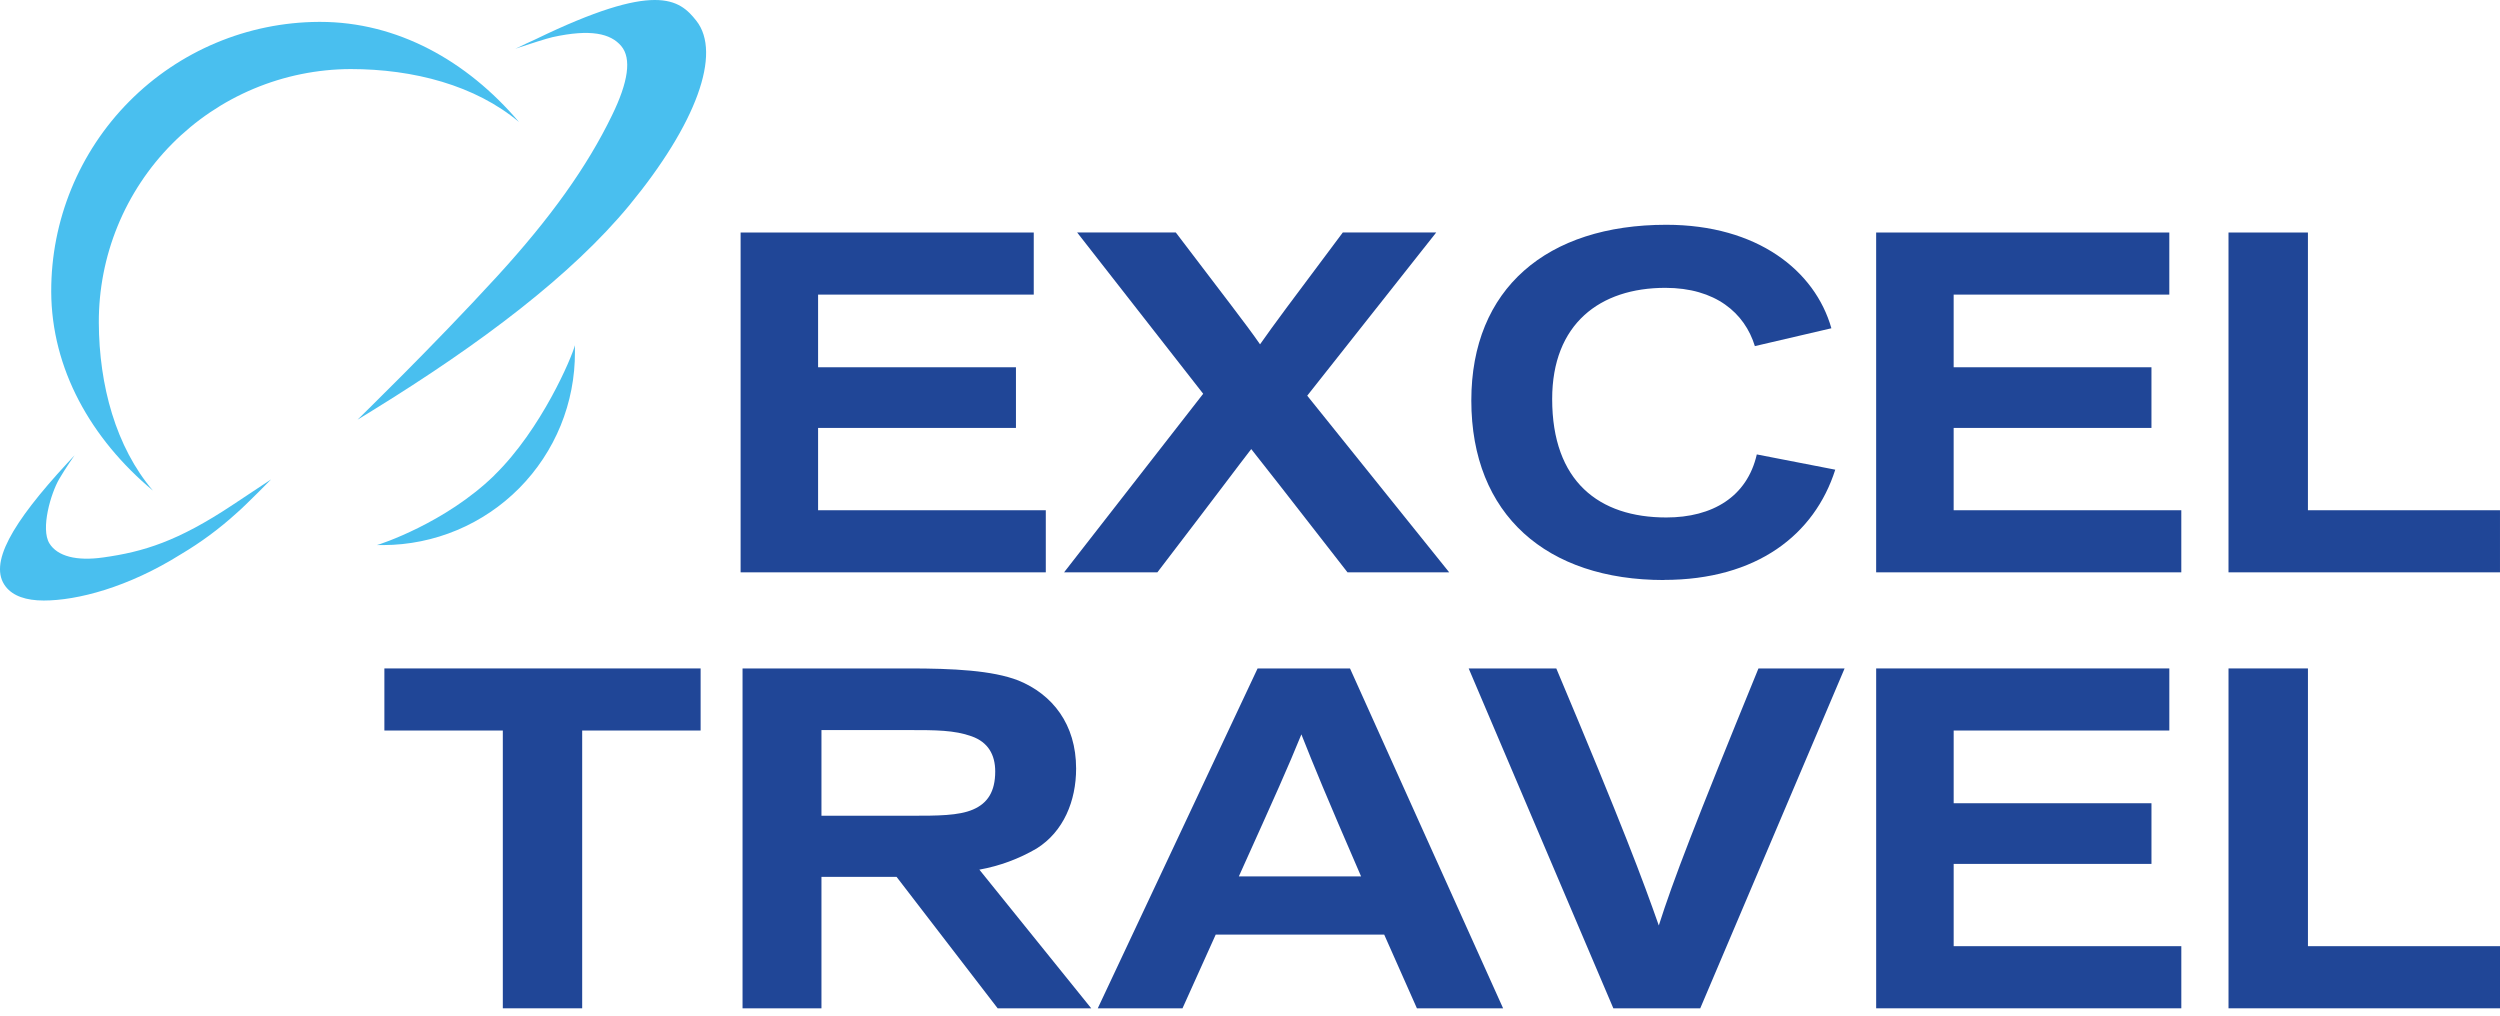 <svg width="182" height="74" viewBox="0 0 182 74" fill="none" xmlns="http://www.w3.org/2000/svg">
<path d="M53.916 41.666V16.927H75.257V21.447H59.557V26.737H73.961V31.153H59.557V37.146H76.134V41.666H53.916Z" fill="#204697"/>
<path d="M136.585 73.405V48.662H157.927V53.182H142.227V58.476H156.627V62.892H142.227V68.882H158.8V73.405H136.585Z" fill="#204697"/>
<path d="M162.236 73.405V48.662H168.018V68.882H182V73.405H162.236Z" fill="#204697"/>
<path d="M77.464 41.666L87.592 28.666L78.415 16.923H85.597C89.243 21.735 90.68 23.549 91.731 25.067C92.819 23.523 93.73 22.298 97.757 16.923H104.558L95.166 28.806L105.502 41.666H98.098C93.334 35.532 92.142 34.026 91.09 32.693C90.109 33.955 88.951 35.532 84.257 41.666H77.464Z" fill="#204697"/>
<path d="M121.131 42.226C112.617 42.226 107.112 37.495 107.112 29.154C107.112 21.01 112.613 16.364 121.305 16.364C127.928 16.364 132.133 19.696 133.325 23.898L127.754 25.197C127.014 22.776 124.881 20.955 121.235 20.955C116.471 20.955 112.998 23.583 112.998 29.051C112.998 35.044 116.4 37.672 121.305 37.672C124.67 37.672 127.191 36.166 127.895 33.082L133.607 34.193C132.1 38.927 127.895 42.218 121.131 42.218" fill="#204697"/>
<path d="M136.584 41.666V16.927H157.926V21.447H142.226V26.737H156.626V31.153H142.226V37.146H158.799V41.666H136.584Z" fill="#204697"/>
<path d="M162.235 41.666V16.927H168.017V37.146H181.999V41.666H162.235Z" fill="#204697"/>
<path d="M36.605 73.405V53.182H27.983V48.662H51.005V53.182H42.383V73.405H36.605Z" fill="#204697"/>
<path d="M66.321 59.386C68.246 59.386 69.79 59.386 70.841 58.931C71.893 58.476 72.452 57.635 72.452 56.162C72.452 54.937 71.926 54.026 70.738 53.604C69.475 53.149 68.109 53.149 66.144 53.149H59.802V59.386H66.321ZM54.057 73.405V48.662H66.144C69.405 48.662 72.244 48.803 74.136 49.539C76.624 50.554 78.341 52.727 78.341 55.951C78.341 58.302 77.431 60.541 75.469 61.77C74.179 62.524 72.767 63.045 71.297 63.31L79.441 73.405H72.629L65.27 63.836H59.802V73.405H54.057Z" fill="#204697"/>
<path d="M99.087 63.803C96.458 57.739 95.688 55.847 94.741 53.463C93.726 55.951 92.953 57.669 90.187 63.803H99.087ZM79.918 73.405L91.553 48.662H98.28L109.426 73.405H103.151L100.771 68.041H88.503L86.086 73.405H79.918Z" fill="#204697"/>
<path d="M117.451 73.405L106.919 48.662H113.298C118.169 60.227 119.591 64.047 120.761 67.375C121.812 64.08 123.319 60.156 128.016 48.662H134.287L123.778 73.405H117.451Z" fill="#204697"/>
<path d="M35.987 34.607C32.419 38.083 27.632 39.638 27.436 39.682H27.921C29.76 39.674 31.579 39.303 33.274 38.592C34.97 37.88 36.508 36.842 37.802 35.536C39.096 34.229 40.12 32.681 40.816 30.979C41.511 29.276 41.864 27.454 41.855 25.615V25.134C41.636 26 39.419 31.253 35.991 34.596" fill="#49BFEF"/>
<path d="M23.294 1.593H23.212C18.025 1.619 13.061 3.702 9.408 7.385C5.756 11.067 3.713 16.048 3.729 21.235C3.751 26.832 6.598 31.93 11.133 35.717C8.43 32.54 7.213 28.05 7.194 23.5C7.184 21.085 7.649 18.691 8.564 16.455C9.479 14.22 10.826 12.186 12.527 10.471C14.228 8.755 16.25 7.392 18.477 6.458C20.705 5.524 23.095 5.038 25.511 5.028H25.533C30.105 5.028 34.61 6.213 37.783 8.882C33.981 4.399 28.898 1.593 23.308 1.593" fill="#49BFEF"/>
<path d="M50.691 1.509C49.45 -0.065 47.751 -1.39 38.996 2.856C38.515 3.071 38.023 3.304 37.516 3.552L37.823 3.445C38.449 3.234 39.848 2.786 40.222 2.704C43.009 2.093 44.453 2.441 45.223 3.348C45.993 4.255 45.737 5.973 44.557 8.39C42.743 12.137 40.085 15.864 36.187 20.122C31.411 25.334 26.084 30.487 26.029 30.553L27.095 29.898C35.065 24.986 41.636 20.01 45.819 14.939C50.694 9.016 52.56 3.885 50.694 1.512" fill="#49BFEF"/>
<path d="M7.513 40.582C5.569 40.86 4.181 40.497 3.6 39.564C2.941 38.505 3.7 35.91 4.314 34.863C4.766 34.085 5.425 33.149 5.425 33.149L4.899 33.715C0.849 38.105 -0.861 41.063 0.416 42.707C0.945 43.388 1.897 43.718 3.189 43.718C5.613 43.718 9.315 42.77 13.184 40.341C14.631 39.483 15.986 38.48 17.23 37.347C17.87 36.802 19.736 34.9 19.736 34.9L16.945 36.751C12.94 39.412 10.456 40.171 7.516 40.582" fill="#49BFEF"/>
</svg>
